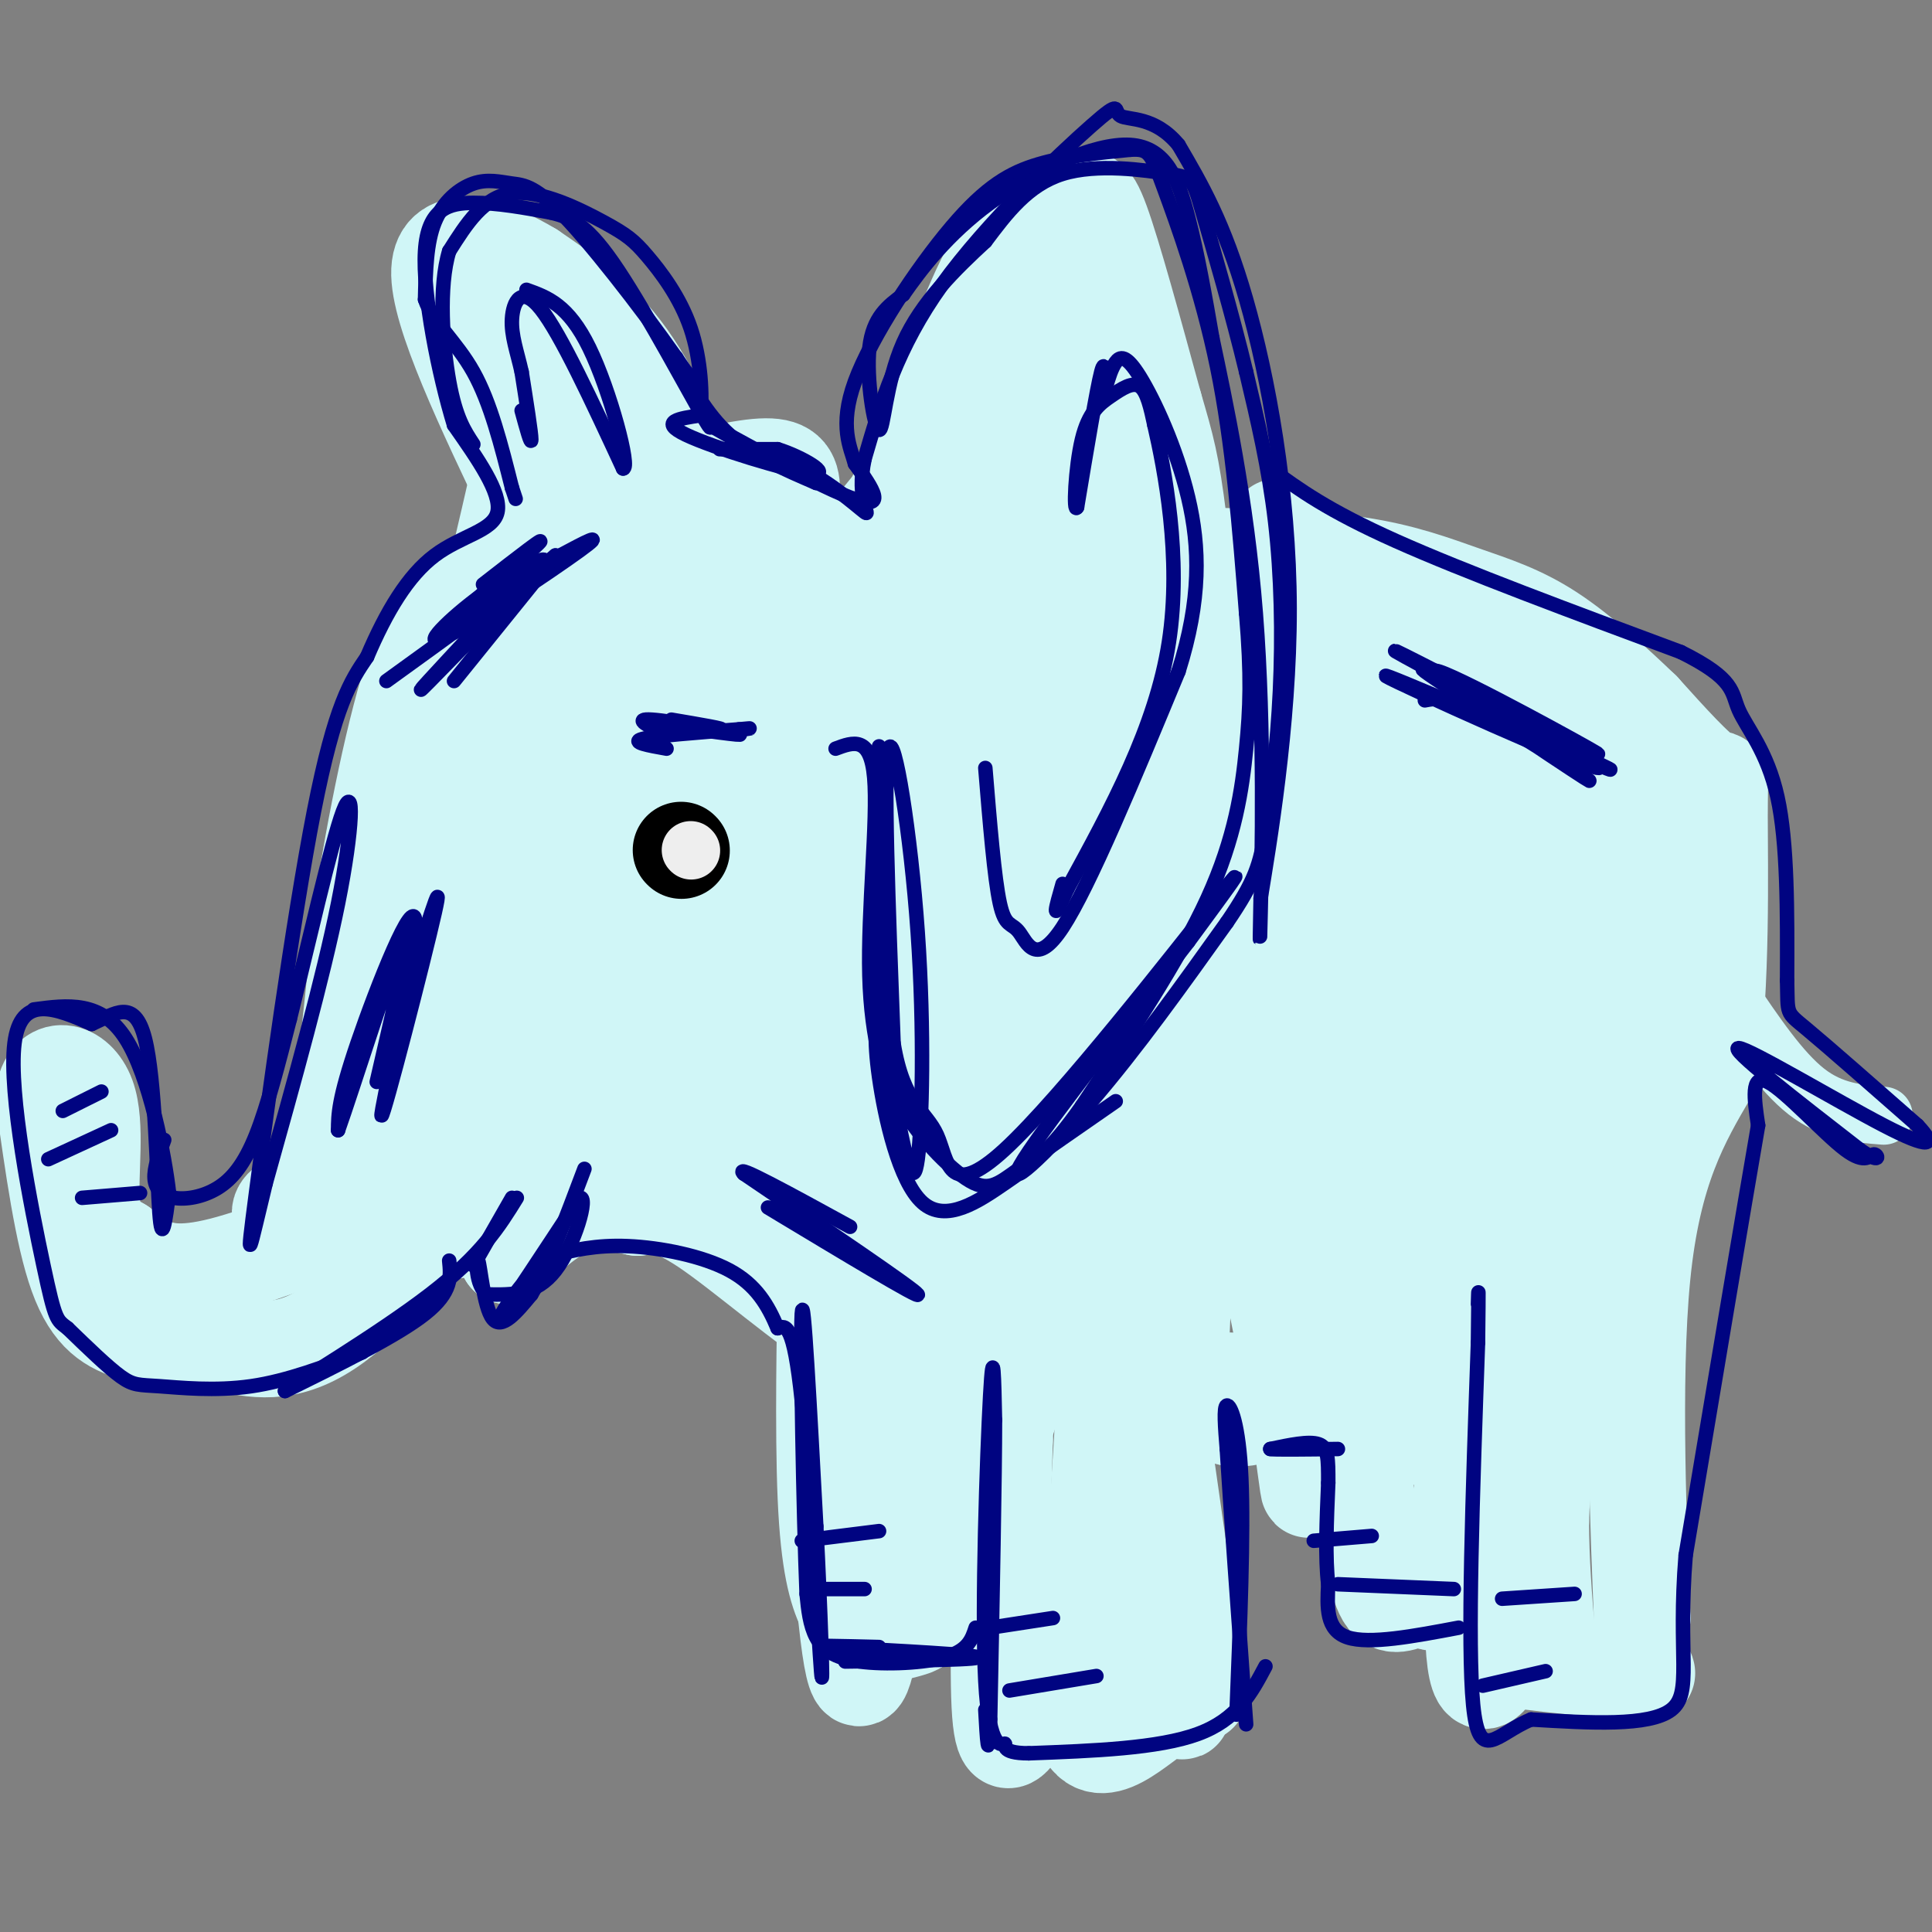 <svg viewBox='0 0 400 400' version='1.1' xmlns='http://www.w3.org/2000/svg' xmlns:xlink='http://www.w3.org/1999/xlink'><rect x="0" y="0" width="400" height="400" fill="#808080" stroke="none"/><g fill='none' stroke='#8DC4F4' stroke-width='3' stroke-linecap='round' stroke-linejoin='round'><path d='M172,247c12.867,12.111 25.733,24.222 20,19c-5.733,-5.222 -30.067,-27.778 -33,-31c-2.933,-3.222 15.533,12.889 34,29'/></g>
<g fill='none' stroke='#D0F6F7' stroke-width='3' stroke-linecap='round' stroke-linejoin='round'><path d='M167,240c19.798,12.393 39.595,24.786 33,22c-6.595,-2.786 -39.583,-20.750 -41,-20c-1.417,0.750 28.738,20.214 39,27c10.262,6.786 0.631,0.893 -9,-5'/><path d='M189,264c-10.257,-9.791 -31.399,-31.769 -28,-30c3.399,1.769 31.338,27.284 32,28c0.662,0.716 -25.954,-23.367 -32,-29c-6.046,-5.633 8.477,7.183 23,20'/><path d='M184,253c5.267,4.667 6.933,6.333 6,6c-0.933,-0.333 -4.467,-2.667 -8,-5'/></g>
<g fill='none' stroke='#D0F6F7' stroke-width='20' stroke-linecap='round' stroke-linejoin='round'><path d='M215,349c0.000,0.000 -1.000,3.000 -1,3'/><path d='M211,358c-1.750,2.500 -3.500,5.000 -4,-5c-0.500,-10.000 0.250,-32.500 1,-55'/><path d='M208,298c0.156,-15.756 0.044,-27.644 0,-31c-0.044,-3.356 -0.022,1.822 0,7'/><path d='M208,274c0.844,4.956 2.956,13.844 -2,15c-4.956,1.156 -16.978,-5.422 -29,-12'/><path d='M177,277c-10.778,-6.800 -23.222,-17.800 -31,-23c-7.778,-5.200 -10.889,-4.600 -14,-4'/><path d='M132,250c-4.711,-1.067 -9.489,-1.733 -14,0c-4.511,1.733 -8.756,5.867 -13,10'/><path d='M105,260c-1.311,-4.311 1.911,-20.089 1,-24c-0.911,-3.911 -5.956,4.044 -11,12'/><path d='M95,248c-6.733,7.733 -18.067,21.067 -27,27c-8.933,5.933 -15.467,4.467 -22,3'/><path d='M46,278c-6.845,0.286 -12.958,-0.500 -18,-2c-5.042,-1.500 -9.012,-3.714 -12,-12c-2.988,-8.286 -4.994,-22.643 -7,-37'/><path d='M9,227c0.964,-6.929 6.875,-5.750 9,0c2.125,5.750 0.464,16.071 1,22c0.536,5.929 3.268,7.464 6,9'/><path d='M25,258c1.845,2.131 3.458,2.958 6,4c2.542,1.042 6.012,2.298 15,0c8.988,-2.298 23.494,-8.149 38,-14'/><path d='M84,248c2.929,-0.964 -8.750,3.625 -16,5c-7.250,1.375 -10.071,-0.464 -10,-2c0.071,-1.536 3.036,-2.768 6,-4'/><path d='M64,247c2.044,-2.267 4.156,-5.933 6,-16c1.844,-10.067 3.422,-26.533 5,-43'/><path d='M75,188c2.655,-16.976 6.792,-37.917 11,-50c4.208,-12.083 8.488,-15.310 14,-19c5.512,-3.690 12.256,-7.845 19,-12'/><path d='M119,107c8.893,-3.774 21.625,-7.208 30,-9c8.375,-1.792 12.393,-1.940 14,0c1.607,1.940 0.804,5.970 0,10'/><path d='M163,108c-4.444,6.489 -15.556,17.711 -20,19c-4.444,1.289 -2.222,-7.356 0,-16'/><path d='M143,111c0.536,-3.345 1.875,-3.708 0,-10c-1.875,-6.292 -6.964,-18.512 -13,-27c-6.036,-8.488 -13.018,-13.244 -20,-18'/><path d='M110,56c-8.178,-4.978 -18.622,-8.422 -19,0c-0.378,8.422 9.311,28.711 19,49'/><path d='M110,105c3.595,12.214 3.083,18.250 2,9c-1.083,-9.250 -2.738,-33.786 -3,-43c-0.262,-9.214 0.869,-3.107 2,3'/><path d='M111,74c5.850,7.418 19.475,24.463 22,27c2.525,2.537 -6.051,-9.432 -12,-17c-5.949,-7.568 -9.271,-10.734 -11,-8c-1.729,2.734 -1.864,11.367 -2,20'/><path d='M108,96c-6.095,27.095 -20.333,84.833 -26,114c-5.667,29.167 -2.762,29.762 -1,30c1.762,0.238 2.381,0.119 3,0'/><path d='M84,240c10.128,-31.555 33.949,-110.441 39,-128c5.051,-17.559 -8.667,26.211 -17,61c-8.333,34.789 -11.282,60.597 -12,73c-0.718,12.403 0.795,11.401 4,-2c3.205,-13.401 8.103,-39.200 13,-65'/><path d='M111,179c7.750,-35.905 20.625,-93.167 21,-76c0.375,17.167 -11.750,108.762 -15,137c-3.250,28.238 2.375,-6.881 8,-42'/><path d='M125,198c3.148,-19.091 7.019,-45.818 9,-40c1.981,5.818 2.072,44.182 2,60c-0.072,15.818 -0.306,9.091 5,10c5.306,0.909 16.153,9.455 27,18'/><path d='M168,246c9.785,6.514 20.746,13.797 29,20c8.254,6.203 13.799,11.324 -6,0c-19.799,-11.324 -64.943,-39.093 -78,-48c-13.057,-8.907 5.971,1.046 25,11'/><path d='M138,229c21.444,11.533 62.556,34.867 71,33c8.444,-1.867 -15.778,-28.933 -40,-56'/><path d='M169,206c-9.273,-14.982 -12.455,-24.439 -7,-11c5.455,13.439 19.545,49.772 25,65c5.455,15.228 2.273,9.351 -4,2c-6.273,-7.351 -15.636,-16.175 -25,-25'/><path d='M158,237c-8.501,-9.685 -17.253,-21.396 -26,-43c-8.747,-21.604 -17.489,-53.100 -12,-45c5.489,8.100 25.209,55.796 36,79c10.791,23.204 12.655,21.915 10,12c-2.655,-9.915 -9.827,-28.458 -17,-47'/><path d='M149,193c-5.485,-19.688 -10.697,-45.409 -12,-52c-1.303,-6.591 1.303,5.947 4,14c2.697,8.053 5.486,11.623 8,15c2.514,3.377 4.754,6.563 4,1c-0.754,-5.563 -4.501,-19.875 -5,-28c-0.499,-8.125 2.251,-10.062 5,-12'/><path d='M153,131c1.580,-2.331 3.031,-2.158 4,0c0.969,2.158 1.456,6.300 3,9c1.544,2.700 4.147,3.958 5,2c0.853,-1.958 -0.042,-7.131 3,-14c3.042,-6.869 10.021,-15.435 17,-24'/><path d='M185,104c5.889,-12.267 12.111,-30.933 17,-42c4.889,-11.067 8.444,-14.533 12,-18'/><path d='M214,44c3.726,-3.024 7.042,-1.583 9,-2c1.958,-0.417 2.560,-2.690 5,4c2.440,6.690 6.720,22.345 11,38'/><path d='M239,84c2.560,8.786 3.458,11.750 5,24c1.542,12.250 3.726,33.786 2,51c-1.726,17.214 -7.363,30.107 -13,43'/><path d='M233,202c-5.155,12.429 -11.542,22.000 -15,30c-3.458,8.000 -3.988,14.429 -11,4c-7.012,-10.429 -20.506,-37.714 -34,-65'/><path d='M173,171c-7.355,-18.243 -8.741,-31.350 -4,-23c4.741,8.350 15.611,38.156 25,58c9.389,19.844 17.297,29.727 22,35c4.703,5.273 6.201,5.935 7,-4c0.799,-9.935 0.900,-30.468 1,-51'/><path d='M224,186c0.573,-23.778 1.505,-57.722 3,-77c1.495,-19.278 3.553,-23.889 -2,-2c-5.553,21.889 -18.715,70.280 -24,89c-5.285,18.720 -2.692,7.771 -3,-1c-0.308,-8.771 -3.517,-15.363 -5,-27c-1.483,-11.637 -1.242,-28.318 -1,-45'/><path d='M192,123c0.243,-12.214 1.349,-20.248 0,-6c-1.349,14.248 -5.154,50.779 -7,58c-1.846,7.221 -1.732,-14.869 1,-36c2.732,-21.131 8.082,-41.305 11,-49c2.918,-7.695 3.405,-2.913 0,10c-3.405,12.913 -10.703,33.956 -18,55'/><path d='M179,155c-5.457,12.106 -10.100,14.871 -1,-14c9.100,-28.871 31.944,-89.378 38,-89c6.056,0.378 -4.677,61.640 -9,99c-4.323,37.360 -2.235,50.817 -1,55c1.235,4.183 1.618,-0.909 2,-6'/><path d='M208,200c2.204,-38.912 6.715,-133.193 11,-146c4.285,-12.807 8.346,55.860 10,95c1.654,39.140 0.901,48.754 -1,58c-1.901,9.246 -4.951,18.123 -8,27'/><path d='M220,234c-1.543,0.099 -1.399,-13.155 -2,-18c-0.601,-4.845 -1.945,-1.282 4,-21c5.945,-19.718 19.181,-62.718 20,-63c0.819,-0.282 -10.780,42.155 -20,73c-9.220,30.845 -16.063,50.099 -21,51c-4.937,0.901 -7.969,-16.549 -11,-34'/><path d='M190,222c-13.370,-20.047 -41.295,-53.165 -49,-65c-7.705,-11.835 4.811,-2.389 22,22c17.189,24.389 39.051,63.720 49,78c9.949,14.280 7.985,3.509 8,-3c0.015,-6.509 2.007,-8.754 4,-11'/><path d='M224,243c5.393,-25.500 16.875,-83.750 18,-87c1.125,-3.250 -8.107,48.500 -12,79c-3.893,30.500 -2.446,39.750 -1,49'/><path d='M229,284c-1.000,20.333 -3.000,46.667 -5,73'/><path d='M224,357c2.821,10.190 12.375,-0.833 17,-3c4.625,-2.167 4.321,4.524 3,-5c-1.321,-9.524 -3.661,-35.262 -6,-61'/><path d='M238,288c-2.400,-21.489 -5.400,-44.711 -4,-36c1.400,8.711 7.200,49.356 13,90'/><path d='M247,342c2.167,15.000 1.083,7.500 0,0'/><path d='M179,277c4.044,19.511 8.089,39.022 10,49c1.911,9.978 1.689,10.422 0,11c-1.689,0.578 -4.844,1.289 -8,2'/><path d='M181,339c-2.354,-0.370 -4.239,-2.295 -6,-6c-1.761,-3.705 -3.397,-9.190 -4,-23c-0.603,-13.810 -0.172,-35.946 0,-43c0.172,-7.054 0.086,0.973 0,9'/><path d='M171,276c0.889,16.111 3.111,51.889 5,65c1.889,13.111 3.444,3.556 5,-6'/><path d='M181,335c3.533,-18.578 9.867,-62.022 12,-66c2.133,-3.978 0.067,31.511 -2,67'/><path d='M191,336c4.584,-2.120 17.043,-40.919 25,-64c7.957,-23.081 11.411,-30.445 14,-24c2.589,6.445 4.311,26.699 6,36c1.689,9.301 3.344,7.651 5,6'/><path d='M241,290c0.726,-0.071 0.042,-3.250 6,-4c5.958,-0.750 18.560,0.929 28,0c9.440,-0.929 15.720,-4.464 22,-8'/><path d='M297,278c-3.357,1.929 -22.750,10.750 -33,14c-10.250,3.250 -11.357,0.929 -9,0c2.357,-0.929 8.179,-0.464 14,0'/><path d='M269,292c9.702,-0.298 26.958,-1.042 30,0c3.042,1.042 -8.131,3.869 -13,8c-4.869,4.131 -3.435,9.565 -2,15'/><path d='M284,315c0.022,6.018 1.078,13.561 3,16c1.922,2.439 4.710,-0.228 7,0c2.290,0.228 4.083,3.351 6,-5c1.917,-8.351 3.959,-28.175 6,-48'/><path d='M306,278c0.444,5.378 -1.444,42.822 -1,59c0.444,16.178 3.222,11.089 6,6'/><path d='M311,343c6.631,1.548 20.208,2.417 26,3c5.792,0.583 3.798,0.881 3,-1c-0.798,-1.881 -0.399,-5.940 0,-10'/><path d='M340,335c-0.622,-15.467 -2.178,-49.133 0,-71c2.178,-21.867 8.089,-31.933 14,-42'/><path d='M354,222c2.571,-18.179 2.000,-42.625 2,-53c-0.000,-10.375 0.571,-6.679 -2,-8c-2.571,-1.321 -8.286,-7.661 -14,-14'/><path d='M340,147c-5.620,-5.394 -12.671,-11.879 -19,-16c-6.329,-4.121 -11.935,-5.879 -18,-8c-6.065,-2.121 -12.590,-4.606 -22,-6c-9.410,-1.394 -21.705,-1.697 -34,-2'/><path d='M247,115c10.800,4.311 54.800,16.089 74,22c19.200,5.911 13.600,5.956 8,6'/><path d='M329,143c4.485,3.920 11.697,10.721 16,22c4.303,11.279 5.697,27.037 1,49c-4.697,21.963 -15.485,50.132 -21,68c-5.515,17.868 -5.758,25.434 -6,33'/><path d='M319,315c-0.038,15.351 2.866,37.228 1,21c-1.866,-16.228 -8.502,-70.561 -13,-95c-4.498,-24.439 -6.856,-18.982 -9,-15c-2.144,3.982 -4.072,6.491 -6,9'/><path d='M292,235c-2.291,12.625 -5.019,39.686 -7,51c-1.981,11.314 -3.214,6.879 -5,6c-1.786,-0.879 -4.125,1.798 -7,0c-2.875,-1.798 -6.286,-8.069 -9,-24c-2.714,-15.931 -4.731,-41.520 -7,-62c-2.269,-20.480 -4.791,-35.851 -7,-21c-2.209,14.851 -4.104,59.926 -6,105'/><path d='M244,290c-0.934,-4.455 -0.270,-68.091 0,-105c0.270,-36.909 0.144,-47.089 5,-20c4.856,27.089 14.692,91.447 19,122c4.308,30.553 3.088,27.301 2,-3c-1.088,-30.301 -2.044,-87.650 -3,-145'/><path d='M267,139c-1.724,-33.386 -4.534,-44.351 0,-4c4.534,40.351 16.413,132.018 17,148c0.587,15.982 -10.118,-43.719 -15,-82c-4.882,-38.281 -3.941,-55.140 -3,-72'/><path d='M266,129c0.368,-12.338 2.788,-7.181 6,25c3.212,32.181 7.217,91.388 4,85c-3.217,-6.388 -13.656,-78.372 -18,-106c-4.344,-27.628 -2.593,-10.900 0,-3c2.593,7.900 6.026,6.971 11,27c4.974,20.029 11.487,61.014 18,102'/><path d='M287,259c4.718,23.003 7.514,29.511 8,21c0.486,-8.511 -1.336,-32.040 -6,-62c-4.664,-29.960 -12.170,-66.351 -14,-79c-1.830,-12.649 2.015,-1.555 4,2c1.985,3.555 2.111,-0.427 8,23c5.889,23.427 17.540,74.265 22,93c4.460,18.735 1.730,5.368 -1,-8'/><path d='M308,249c-4.381,-34.595 -14.833,-117.083 -12,-111c2.833,6.083 18.952,100.738 23,117c4.048,16.262 -3.976,-45.869 -12,-108'/><path d='M307,147c0.232,-0.065 6.812,53.772 11,86c4.188,32.228 5.984,42.846 6,19c0.016,-23.846 -1.748,-82.154 -1,-100c0.748,-17.846 4.009,4.772 6,23c1.991,18.228 2.712,32.065 3,37c0.288,4.935 0.144,0.967 0,-3'/><path d='M332,209c-0.417,-10.048 -1.458,-33.667 -3,-43c-1.542,-9.333 -3.583,-4.381 -2,4c1.583,8.381 6.792,20.190 12,32'/></g>
<g fill='none' stroke='#D0F6F7' stroke-width='12' stroke-linecap='round' stroke-linejoin='round'><path d='M358,206c5.333,7.917 10.667,15.833 16,20c5.333,4.167 10.667,4.583 16,5'/></g>
<g fill='none' stroke='#000481' stroke-width='3' stroke-linecap='round' stroke-linejoin='round'><path d='M256,355c0.756,-18.822 1.511,-37.644 1,-49c-0.511,-11.356 -2.289,-15.244 -3,-15c-0.711,0.244 -0.356,4.622 0,9'/><path d='M254,300c0.667,11.000 2.333,34.000 4,57'/><path d='M262,345c-2.917,5.500 -5.833,11.000 -14,14c-8.167,3.000 -21.583,3.500 -35,4'/><path d='M213,363c-6.292,-0.003 -4.522,-2.011 -5,-2c-0.478,0.011 -3.206,2.041 -4,-13c-0.794,-15.041 0.344,-47.155 1,-59c0.656,-11.845 0.828,-3.423 1,5'/><path d='M206,294c0.000,11.167 -0.500,36.583 -1,62'/><path d='M205,356c-0.333,10.000 -0.667,4.000 -1,-2'/><path d='M202,337c-0.756,2.327 -1.512,4.655 -6,6c-4.488,1.345 -12.708,1.708 -18,1c-5.292,-0.708 -7.655,-2.488 -9,-5c-1.345,-2.512 -1.673,-5.756 -2,-9'/><path d='M167,330c-0.667,-16.244 -1.333,-52.356 -1,-58c0.333,-5.644 1.667,19.178 3,44'/><path d='M169,316c0.869,16.750 1.542,36.625 1,30c-0.542,-6.625 -2.298,-39.750 -4,-56c-1.702,-16.250 -3.351,-15.625 -5,-15'/><path d='M161,275c-1.976,-4.714 -4.417,-9.000 -10,-12c-5.583,-3.000 -14.310,-4.714 -21,-5c-6.690,-0.286 -11.345,0.857 -16,2'/><path d='M114,260c-5.422,4.044 -10.978,13.156 -10,12c0.978,-1.156 8.489,-12.578 16,-24'/><path d='M120,248c2.000,-0.622 -1.000,9.822 -5,15c-4.000,5.178 -9.000,5.089 -14,5'/><path d='M101,268c-2.702,-1.583 -2.458,-8.042 -2,-7c0.458,1.042 1.131,9.583 3,12c1.869,2.417 4.935,-1.292 8,-5'/><path d='M110,268c3.167,-5.167 7.083,-15.583 11,-26'/><path d='M93,261c0.333,3.250 0.667,6.500 -5,11c-5.667,4.500 -17.333,10.250 -29,16'/><path d='M59,288c1.356,-1.067 19.244,-11.733 30,-20c10.756,-8.267 14.378,-14.133 18,-20'/><path d='M98,262c0.000,0.000 8.000,-14.000 8,-14'/><path d='M75,280c-7.744,2.958 -15.488,5.917 -23,7c-7.512,1.083 -14.792,0.292 -19,0c-4.208,-0.292 -5.345,-0.083 -8,-2c-2.655,-1.917 -6.827,-5.958 -11,-10'/><path d='M14,275c-2.286,-1.798 -2.500,-1.292 -5,-13c-2.500,-11.708 -7.286,-35.631 -6,-46c1.286,-10.369 8.643,-7.185 16,-4'/><path d='M19,212c4.810,-2.131 8.833,-5.458 11,3c2.167,8.458 2.476,28.702 3,36c0.524,7.298 1.262,1.649 2,-4'/><path d='M35,247c-0.844,-7.467 -3.956,-24.133 -9,-32c-5.044,-7.867 -12.022,-6.933 -19,-6'/><path d='M34,236c-1.078,2.917 -2.156,5.834 -2,8c0.156,2.166 1.547,3.581 4,4c2.453,0.419 5.968,-0.156 9,-2c3.032,-1.844 5.581,-4.955 8,-11c2.419,-6.045 4.710,-15.022 7,-24'/><path d='M60,211c3.452,-13.881 8.583,-36.583 11,-43c2.417,-6.417 2.119,3.452 -1,19c-3.119,15.548 -9.060,36.774 -15,58'/><path d='M55,245c-3.357,13.750 -4.250,19.125 -2,2c2.250,-17.125 7.643,-56.750 12,-79c4.357,-22.250 7.679,-27.125 11,-32'/><path d='M76,136c3.988,-9.381 8.458,-16.833 14,-21c5.542,-4.167 12.155,-5.048 13,-9c0.845,-3.952 -4.077,-10.976 -9,-18'/><path d='M94,88c-3.155,-10.310 -6.542,-27.083 -6,-36c0.542,-8.917 5.012,-9.976 10,-10c4.988,-0.024 10.494,0.988 16,2'/><path d='M114,44c4.524,1.060 7.833,2.708 14,12c6.167,9.292 15.190,26.226 18,31c2.810,4.774 -0.595,-2.613 -4,-10'/><path d='M142,77c-5.424,-8.103 -16.984,-23.362 -24,-31c-7.016,-7.638 -9.489,-7.656 -12,-8c-2.511,-0.344 -5.061,-1.016 -8,0c-2.939,1.016 -6.268,3.719 -8,8c-1.732,4.281 -1.866,10.141 -2,16'/><path d='M88,62c1.556,4.756 6.444,8.644 10,15c3.556,6.356 5.778,15.178 8,24'/><path d='M106,101c1.333,4.000 0.667,2.000 0,0'/><path d='M140,74c3.083,5.833 6.167,11.667 11,16c4.833,4.333 11.417,7.167 18,10'/><path d='M169,100c-3.905,-2.143 -22.667,-12.500 -22,-12c0.667,0.500 20.762,11.857 29,15c8.238,3.143 4.619,-1.929 1,-7'/><path d='M177,96c-0.831,-3.191 -3.408,-7.670 0,-17c3.408,-9.330 12.802,-23.512 20,-32c7.198,-8.488 12.199,-11.282 18,-13c5.801,-1.718 12.400,-2.359 19,-3'/><path d='M234,31c3.940,-0.250 4.292,0.625 7,8c2.708,7.375 7.774,21.250 11,37c3.226,15.750 4.613,33.375 6,51'/><path d='M258,127c1.095,12.893 0.833,19.625 0,28c-0.833,8.375 -2.238,18.393 -8,31c-5.762,12.607 -15.881,27.804 -26,43'/><path d='M224,229c-6.759,9.667 -10.657,12.333 -16,16c-5.343,3.667 -12.131,8.333 -17,4c-4.869,-4.333 -7.820,-17.667 -9,-26c-1.180,-8.333 -0.590,-11.667 0,-15'/><path d='M182,208c0.000,-16.067 0.000,-48.733 0,-53c0.000,-4.267 0.000,19.867 0,44'/><path d='M182,199c-0.118,11.844 -0.413,19.453 3,27c3.413,7.547 10.534,15.032 15,18c4.466,2.968 6.276,1.419 11,-2c4.724,-3.419 12.362,-8.710 20,-14'/><path d='M173,155c3.622,-1.356 7.244,-2.711 8,6c0.756,8.711 -1.356,27.489 -1,41c0.356,13.511 3.178,21.756 6,30'/><path d='M186,232c1.735,8.501 3.073,14.753 4,8c0.927,-6.753 1.442,-26.510 0,-47c-1.442,-20.490 -4.841,-41.711 -6,-38c-1.159,3.711 -0.080,32.356 1,61'/><path d='M185,216c2.065,12.700 6.729,13.951 9,19c2.271,5.049 2.150,13.898 14,3c11.850,-10.898 35.671,-41.542 44,-52c8.329,-10.458 1.164,-0.729 -6,9'/><path d='M246,195c-9.119,11.845 -28.917,36.958 -34,45c-5.083,8.042 4.548,-0.988 14,-12c9.452,-11.012 18.726,-24.006 28,-37'/><path d='M254,191c5.965,-8.729 6.877,-12.051 8,-19c1.123,-6.949 2.456,-17.525 3,-29c0.544,-11.475 0.298,-23.850 -1,-35c-1.298,-11.150 -3.649,-21.075 -6,-31'/><path d='M258,77c-2.842,-11.829 -6.947,-25.903 -9,-33c-2.053,-7.097 -2.053,-7.219 -7,-8c-4.947,-0.781 -14.842,-2.223 -22,0c-7.158,2.223 -11.579,8.112 -16,14'/><path d='M204,50c-6.077,5.595 -13.268,12.582 -17,21c-3.732,8.418 -4.005,18.266 -5,18c-0.995,-0.266 -2.713,-10.648 -2,-17c0.713,-6.352 3.856,-8.676 7,-11'/><path d='M187,61c3.577,-5.118 9.021,-12.413 18,-19c8.979,-6.587 21.494,-12.466 29,-12c7.506,0.466 10.002,7.276 12,15c1.998,7.724 3.499,16.362 5,25'/><path d='M251,70c2.750,13.036 7.125,33.125 9,57c1.875,23.875 1.250,51.536 1,62c-0.250,10.464 -0.125,3.732 0,-3'/><path d='M261,186c1.726,-10.607 6.042,-35.625 6,-60c-0.042,-24.375 -4.440,-48.107 -9,-64c-4.560,-15.893 -9.280,-23.946 -14,-32'/><path d='M244,30c-4.963,-6.019 -10.372,-5.067 -12,-6c-1.628,-0.933 0.523,-3.751 -6,2c-6.523,5.751 -21.721,20.072 -31,33c-9.279,12.928 -12.640,24.464 -16,36'/><path d='M179,95c-1.844,8.619 1.547,12.166 0,11c-1.547,-1.166 -8.032,-7.045 -15,-10c-6.968,-2.955 -14.419,-2.987 -15,-3c-0.581,-0.013 5.710,-0.006 12,0'/><path d='M161,93c5.024,1.560 11.583,5.458 7,5c-4.583,-0.458 -20.310,-5.274 -26,-8c-5.690,-2.726 -1.345,-3.363 3,-4'/><path d='M145,86c0.481,-3.863 0.184,-11.521 -2,-18c-2.184,-6.479 -6.256,-11.778 -9,-15c-2.744,-3.222 -4.162,-4.368 -9,-7c-4.838,-2.632 -13.097,-6.752 -19,-6c-5.903,0.752 -9.452,6.376 -13,12'/><path d='M93,52c-2.244,7.289 -1.356,19.511 0,27c1.356,7.489 3.178,10.244 5,13'/><path d='M108,85c1.000,3.667 2.000,7.333 2,6c0.000,-1.333 -1.000,-7.667 -2,-14'/><path d='M108,77c-0.917,-4.143 -2.208,-7.500 -2,-11c0.208,-3.500 1.917,-7.143 6,-2c4.083,5.143 10.542,19.071 17,33'/><path d='M129,97c1.667,0.111 -2.667,-16.111 -7,-25c-4.333,-8.889 -8.667,-10.444 -13,-12'/><path d='M204,159c0.940,11.440 1.881,22.881 3,28c1.119,5.119 2.417,3.917 4,6c1.583,2.083 3.452,7.452 9,-1c5.548,-8.452 14.774,-30.726 24,-53'/><path d='M244,139c4.699,-14.901 4.445,-25.654 2,-36c-2.445,-10.346 -7.081,-20.285 -10,-25c-2.919,-4.715 -4.120,-4.204 -5,-3c-0.880,1.204 -1.440,3.102 -2,5'/><path d='M229,80c-0.311,-1.133 -0.089,-6.467 -1,-3c-0.911,3.467 -2.956,15.733 -5,28'/><path d='M223,105c-0.825,1.649 -0.386,-8.228 1,-14c1.386,-5.772 3.719,-7.439 6,-9c2.281,-1.561 4.509,-3.018 6,-2c1.491,1.018 2.246,4.509 3,8'/><path d='M239,88c2.067,8.978 5.733,27.422 3,45c-2.733,17.578 -11.867,34.289 -21,51'/><path d='M221,184c-3.667,8.333 -2.333,3.667 -1,-1'/><path d='M263,97c5.917,4.333 11.833,8.667 26,15c14.167,6.333 36.583,14.667 59,23'/><path d='M348,135c11.393,5.655 10.375,8.292 12,12c1.625,3.708 5.893,8.488 8,18c2.107,9.512 2.054,23.756 2,38'/><path d='M370,203c0.178,7.244 -0.378,6.356 4,10c4.378,3.644 13.689,11.822 23,20'/><path d='M397,233c4.060,4.298 2.708,5.042 -7,0c-9.708,-5.042 -27.774,-15.869 -30,-16c-2.226,-0.131 11.387,10.435 25,21'/><path d='M385,238c4.662,3.284 3.817,0.994 3,1c-0.817,0.006 -1.604,2.309 -6,-1c-4.396,-3.309 -12.399,-12.231 -16,-14c-3.601,-1.769 -2.801,3.616 -2,9'/><path d='M364,233c-2.833,16.333 -8.917,52.667 -15,89'/><path d='M349,322c-1.711,20.867 1.511,28.533 -3,32c-4.511,3.467 -16.756,2.733 -29,2'/><path d='M317,356c-7.222,2.978 -10.778,9.422 -12,-3c-1.222,-12.422 -0.111,-43.711 1,-75'/><path d='M306,278c0.167,-13.833 0.083,-10.917 0,-8'/><path d='M302,337c-9.250,1.750 -18.500,3.500 -23,2c-4.500,-1.500 -4.250,-6.250 -4,-11'/><path d='M275,328c-0.667,-5.333 -0.333,-13.167 0,-21'/><path d='M275,307c0.000,-5.089 0.000,-7.311 -2,-8c-2.000,-0.689 -6.000,0.156 -10,1'/><path d='M263,300c0.667,0.167 7.333,0.083 14,0'/><path d='M277,328c0.000,0.000 24.000,1.000 24,1'/><path d='M272,319c0.000,0.000 12.000,-1.000 12,-1'/><path d='M307,349c0.000,0.000 13.000,-3.000 13,-3'/><path d='M311,331c0.000,0.000 15.000,-1.000 15,-1'/><path d='M209,350c0.000,0.000 18.000,-3.000 18,-3'/><path d='M205,337c0.000,0.000 13.000,-2.000 13,-2'/><path d='M169,329c0.000,0.000 10.000,0.000 10,0'/><path d='M166,319c0.000,0.000 16.000,-2.000 16,-2'/><path d='M10,240c0.000,0.000 13.000,-6.000 13,-6'/><path d='M13,230c0.000,0.000 8.000,-4.000 8,-4'/><path d='M17,248c0.000,0.000 12.000,-1.000 12,-1'/><path d='M84,206c4.083,-13.324 8.166,-26.648 6,-17c-2.166,9.648 -10.581,42.266 -11,42c-0.419,-0.266 7.156,-33.418 7,-40c-0.156,-6.582 -8.045,13.405 -12,25c-3.955,11.595 -3.978,14.797 -4,18'/><path d='M70,234c2.756,-7.689 11.644,-35.911 14,-41c2.356,-5.089 -1.822,12.956 -6,31'/><path d='M94,141c0.000,0.000 21.000,-26.000 21,-26'/><path d='M115,115c-2.911,2.178 -20.689,20.622 -26,26c-5.311,5.378 1.844,-2.311 9,-10'/><path d='M159,250c15.917,9.583 31.833,19.167 31,18c-0.833,-1.167 -18.417,-13.083 -36,-25'/><path d='M154,243c-2.333,-2.333 9.833,4.333 22,11'/><path d='M295,145c2.542,-0.477 5.085,-0.954 14,4c8.915,4.954 24.204,15.338 19,12c-5.204,-3.338 -30.901,-20.399 -31,-22c-0.099,-1.601 25.400,12.257 32,16c6.600,3.743 -5.700,-2.628 -18,-9'/><path d='M311,146c-10.656,-5.446 -28.297,-14.562 -20,-10c8.297,4.562 42.533,22.800 40,23c-2.533,0.200 -41.836,-17.638 -44,-19c-2.164,-1.362 32.810,13.754 43,18c10.190,4.246 -4.405,-2.377 -19,-9'/><path d='M311,149c-6.778,-3.756 -14.222,-8.644 -16,-10c-1.778,-1.356 2.111,0.822 6,3'/></g>
<g fill='none' stroke='#000000' stroke-width='20' stroke-linecap='round' stroke-linejoin='round'><path d='M141,176c0.000,0.000 0.100,0.100 0.1,0.1'/></g>
<g fill='none' stroke='#EEEEEE' stroke-width='12' stroke-linecap='round' stroke-linejoin='round'><path d='M143,176c0.000,0.000 0.100,0.100 0.1,0.1'/></g>
<g fill='none' stroke='#000481' stroke-width='3' stroke-linecap='round' stroke-linejoin='round'><path d='M175,344c14.956,-0.200 29.911,-0.400 27,-1c-2.911,-0.600 -23.689,-1.600 -30,-2c-6.311,-0.400 1.844,-0.200 10,0'/><path d='M138,152c-3.622,-1.644 -7.244,-3.289 -3,-3c4.244,0.289 16.356,2.511 18,3c1.644,0.489 -7.178,-0.756 -16,-2'/><path d='M137,150c0.622,0.000 10.178,1.000 12,1c1.822,0.000 -4.089,-1.000 -10,-2'/><path d='M138,155c-3.750,-0.667 -7.500,-1.333 -5,-2c2.500,-0.667 11.250,-1.333 20,-2'/><path d='M153,151c3.500,-0.333 2.250,-0.167 1,0'/><path d='M80,141c14.411,-10.405 28.823,-20.810 32,-24c3.177,-3.190 -4.880,0.836 -12,6c-7.120,5.164 -13.301,11.467 -8,9c5.301,-2.467 22.086,-13.705 28,-18c5.914,-4.295 0.957,-1.648 -4,1'/><path d='M116,115c-6.738,4.369 -21.583,14.792 -22,14c-0.417,-0.792 13.595,-12.798 17,-16c3.405,-3.202 -3.798,2.399 -11,8'/></g>
</svg>
